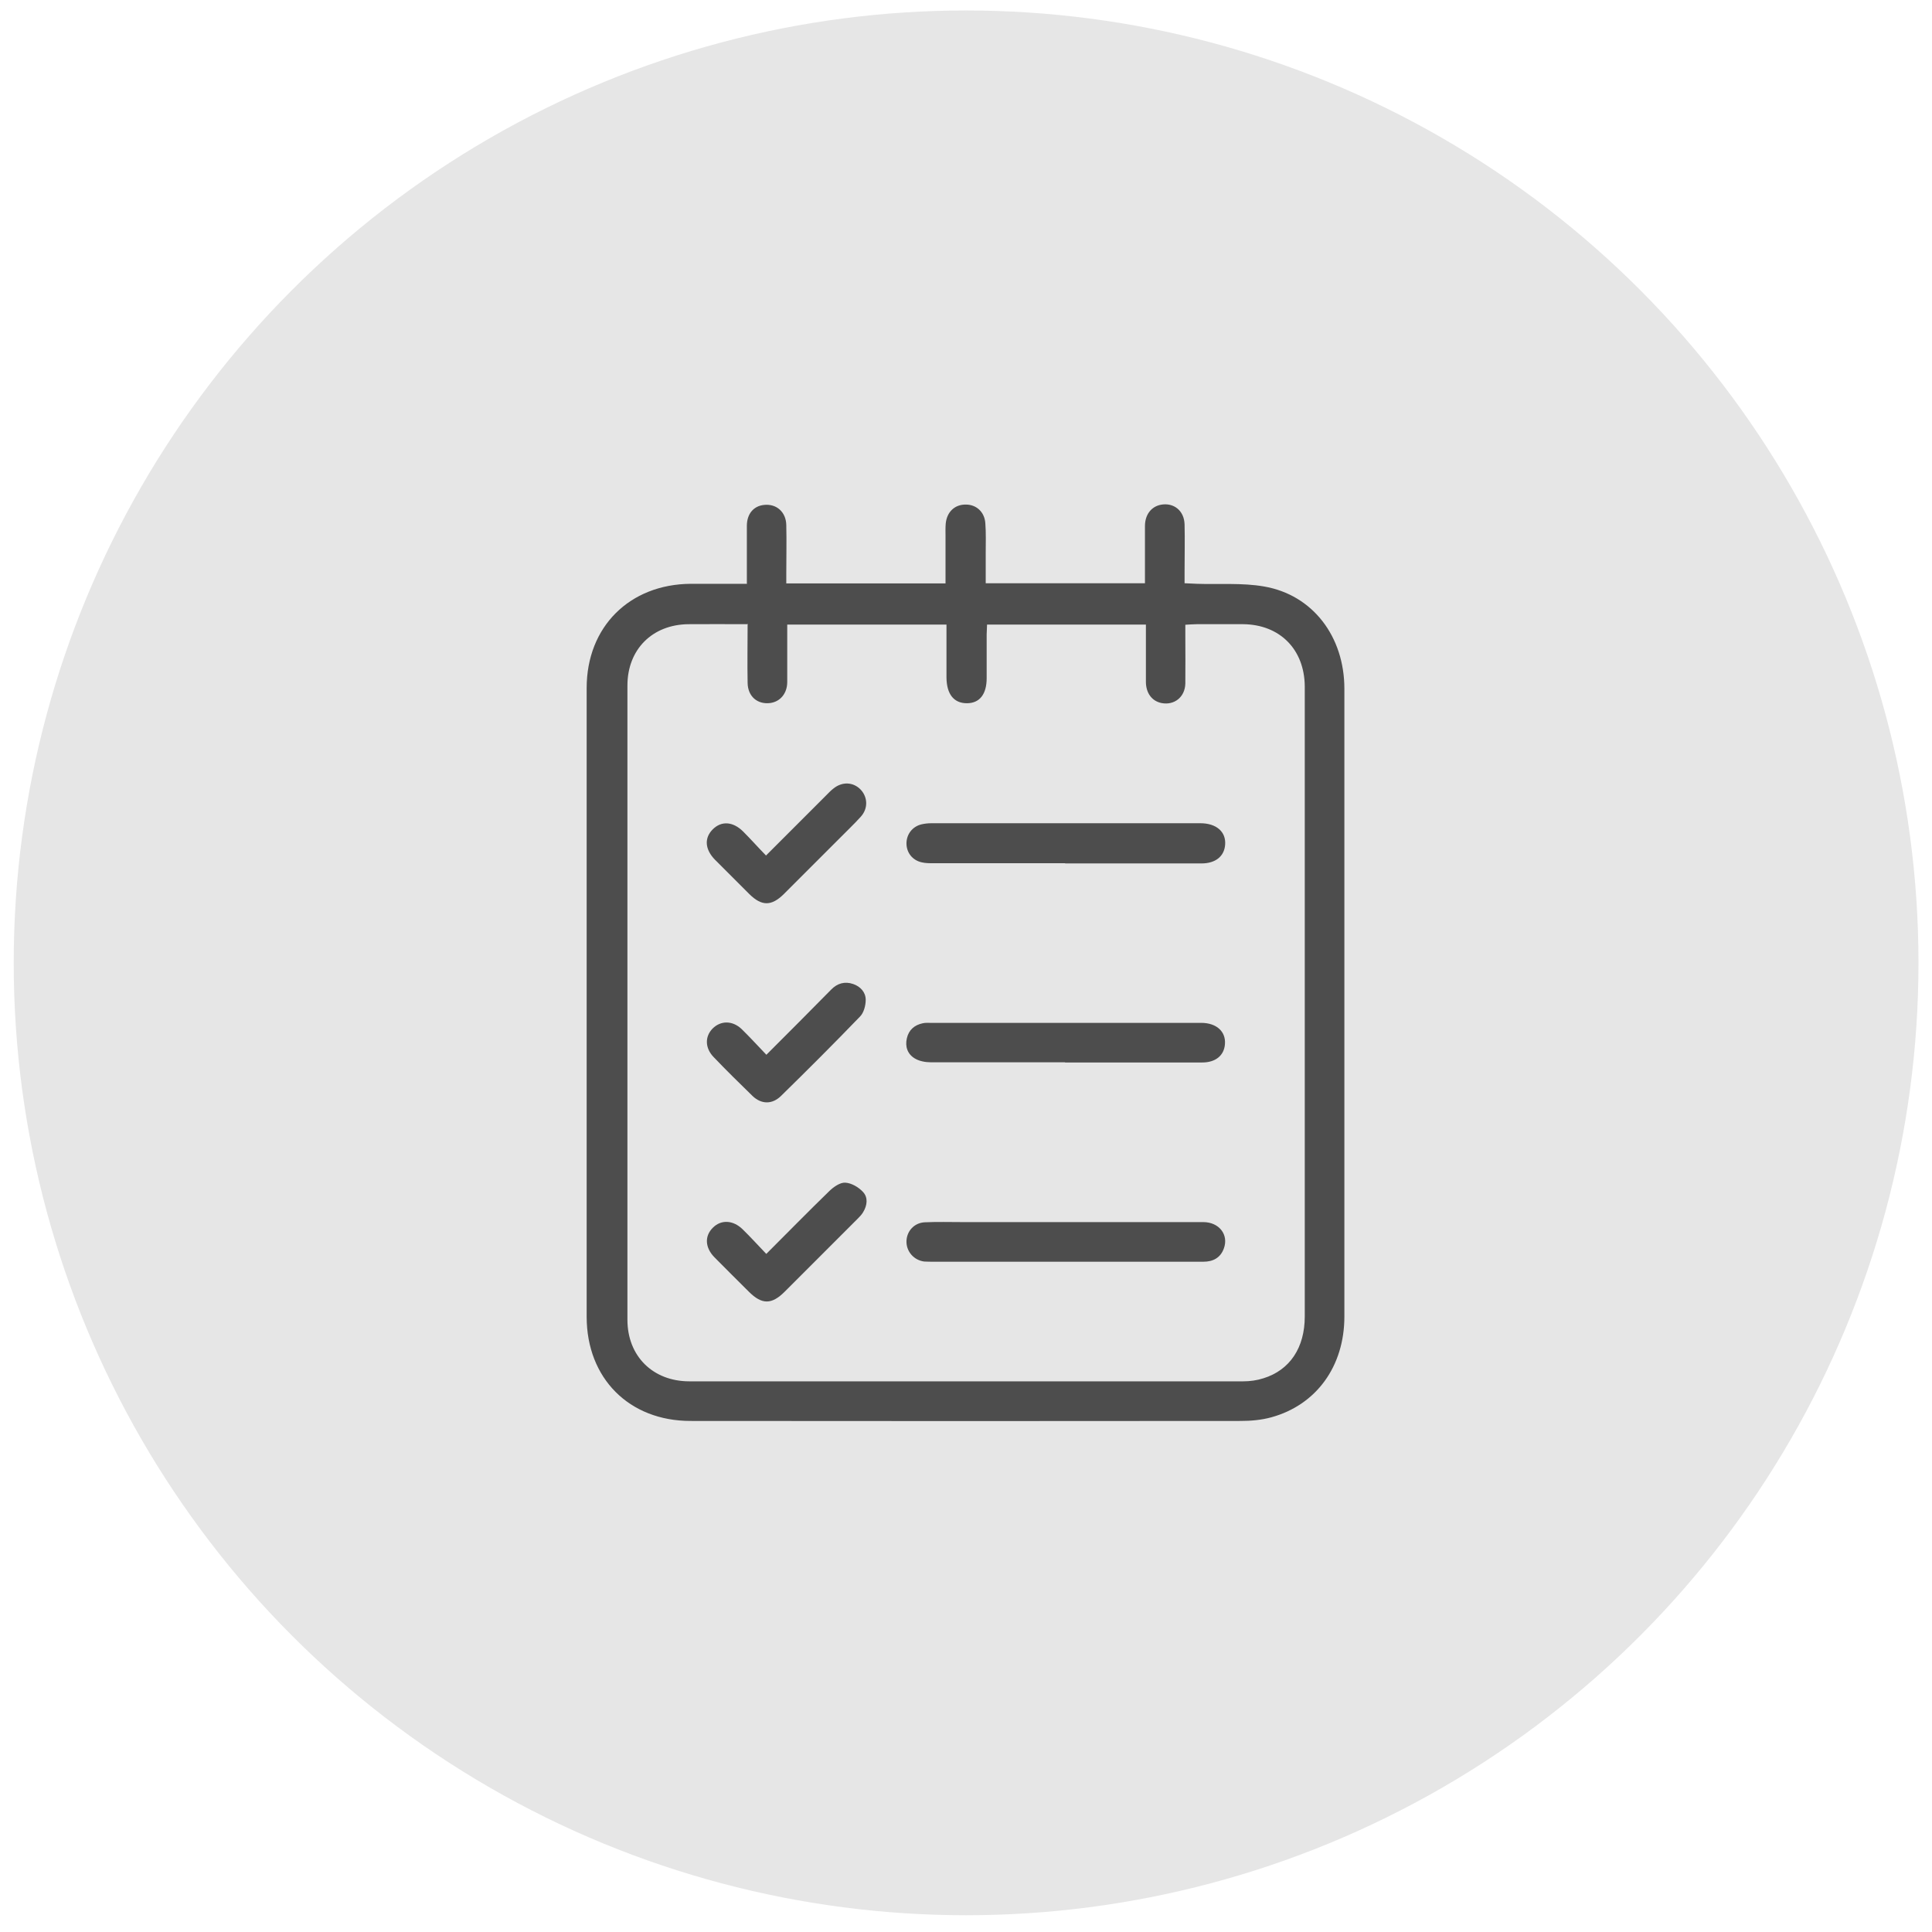 <svg xmlns="http://www.w3.org/2000/svg" id="Layer_1" data-name="Layer 1" viewBox="0 0 101.43 101.43"><defs><style>      .cls-1 {        fill: #4d4d4d;      }      .cls-1, .cls-2 {        stroke-width: 0px;      }      .cls-2 {        fill: #e6e6e6;      }    </style></defs><circle class="cls-2" cx="50.72" cy="50.55" r="50"></circle><g><path class="cls-1" d="m39.21,30.66c0-1.06,0-2.06,0-3.05,0-.63.35-1.04.89-1.1.66-.08,1.17.37,1.18,1.06.02.85,0,1.7,0,2.55,0,.16,0,.32,0,.51h8.36c0-.82,0-1.63,0-2.45,0-.23-.01-.46.01-.69.06-.62.48-1.01,1.06-1,.55,0,.98.39,1.02.98.04.52.02,1.05.02,1.57,0,.52,0,1.04,0,1.58h8.36c0-1.02,0-2.01,0-3,0-.6.33-1.02.83-1.12.68-.13,1.23.31,1.25,1.03.02.83,0,1.67,0,2.5,0,.18,0,.36,0,.59.24.01.44.02.65.03,1.17.04,2.37-.06,3.52.14,2.56.44,4.22,2.63,4.22,5.37,0,5.82,0,11.64,0,17.46,0,5.17,0,10.33,0,15.5,0,2.61-1.47,4.64-3.84,5.29-.51.14-1.06.19-1.6.19-9.63.01-19.26.01-28.89,0-3.22,0-5.45-2.24-5.45-5.47,0-11,0-22,0-33.01,0-3.21,2.25-5.45,5.47-5.47.95,0,1.89,0,2.92,0Zm0,2.11c-1.08,0-2.08-.01-3.07,0-1.89.02-3.2,1.32-3.2,3.22,0,11.1,0,22.2,0,33.3,0,1.91,1.34,3.23,3.25,3.23,9.69,0,19.39,0,29.08,0,.35,0,.72-.05,1.06-.16,1.39-.43,2.17-1.61,2.17-3.24,0-10.98,0-21.97,0-32.95,0-.05,0-.1,0-.15-.02-1.93-1.31-3.23-3.23-3.25-.82,0-1.63,0-2.45,0-.19,0-.38.02-.59.03,0,.23,0,.41,0,.59,0,.83.01,1.67,0,2.5-.02.71-.58,1.15-1.25,1.02-.5-.1-.82-.52-.82-1.12,0-.99,0-1.98,0-3h-8.34c0,.19-.02.35-.02.51,0,.77,0,1.54,0,2.3,0,.85-.37,1.32-1.04,1.32-.68,0-1.06-.47-1.07-1.35,0-.34,0-.69,0-1.03,0-.58,0-1.16,0-1.75h-8.36c0,.19,0,.35,0,.51,0,.83,0,1.67,0,2.5,0,.61-.37,1.04-.9,1.11-.67.08-1.17-.35-1.18-1.06-.02-1.01,0-2.02,0-3.1Z"></path><path class="cls-1" d="m55.92,45.32c-2.3,0-4.61,0-6.91,0-.21,0-.43,0-.63-.05-.48-.11-.79-.51-.79-.99,0-.47.3-.88.78-1,.17-.04.35-.06.53-.06,4.71,0,9.41,0,14.12,0,.84,0,1.35.45,1.3,1.12-.04.61-.5.99-1.24.99-1.6,0-3.2,0-4.81,0-.78,0-1.57,0-2.35,0Z"></path><path class="cls-1" d="m55.92,55.77c-2.35,0-4.71,0-7.06,0-.28,0-.6-.06-.83-.2-.39-.23-.52-.63-.42-1.06.1-.44.4-.7.84-.79.13-.03.26-.02.39-.02,4.74,0,9.48,0,14.22,0,.8,0,1.3.45,1.25,1.11-.04.6-.49.97-1.19.97-2.27,0-4.54,0-6.82,0-.13,0-.26,0-.39,0Z"></path><path class="cls-1" d="m55.96,64.16c2.4,0,4.8,0,7.21,0,.84,0,1.35.67,1.08,1.39-.18.49-.57.69-1.07.69-1.13,0-2.26,0-3.38,0-3.6,0-7.19,0-10.79,0-.16,0-.33,0-.49-.01-.55-.07-.95-.54-.93-1.08.02-.53.42-.96.97-.98.65-.03,1.31-.01,1.96-.01,1.81,0,3.63,0,5.44,0Z"></path><path class="cls-1" d="m40.22,65.84c1.15-1.15,2.23-2.25,3.33-3.32.22-.21.56-.45.83-.43.33.02.7.24.93.49.27.29.22.7.01,1.05-.08.14-.2.26-.31.37-1.27,1.27-2.54,2.54-3.81,3.81-.69.69-1.2.69-1.89,0-.6-.6-1.21-1.2-1.8-1.8-.5-.51-.53-1.12-.08-1.56.43-.43,1.06-.4,1.56.09.41.4.79.82,1.24,1.29Z"></path><path class="cls-1" d="m40.22,44.91c1.08-1.08,2.11-2.11,3.13-3.13.13-.13.25-.26.39-.37.47-.39,1.06-.36,1.45.05.37.4.39.99,0,1.42-.38.42-.8.81-1.2,1.22-.95.95-1.89,1.89-2.84,2.84-.65.64-1.16.64-1.81,0-.6-.6-1.2-1.2-1.8-1.8-.53-.54-.58-1.14-.12-1.6.45-.45,1.06-.42,1.6.12.4.4.78.83,1.2,1.26Z"></path><path class="cls-1" d="m40.23,55.38c1.19-1.19,2.3-2.3,3.4-3.42.33-.34.72-.45,1.16-.3.38.13.66.43.66.83,0,.3-.1.68-.3.88-1.36,1.41-2.75,2.8-4.15,4.17-.46.45-1.03.44-1.49,0-.69-.67-1.38-1.35-2.05-2.05-.45-.47-.46-1.07-.05-1.49.43-.43,1.05-.43,1.53.03.43.42.84.87,1.29,1.34Z"></path></g></svg>
